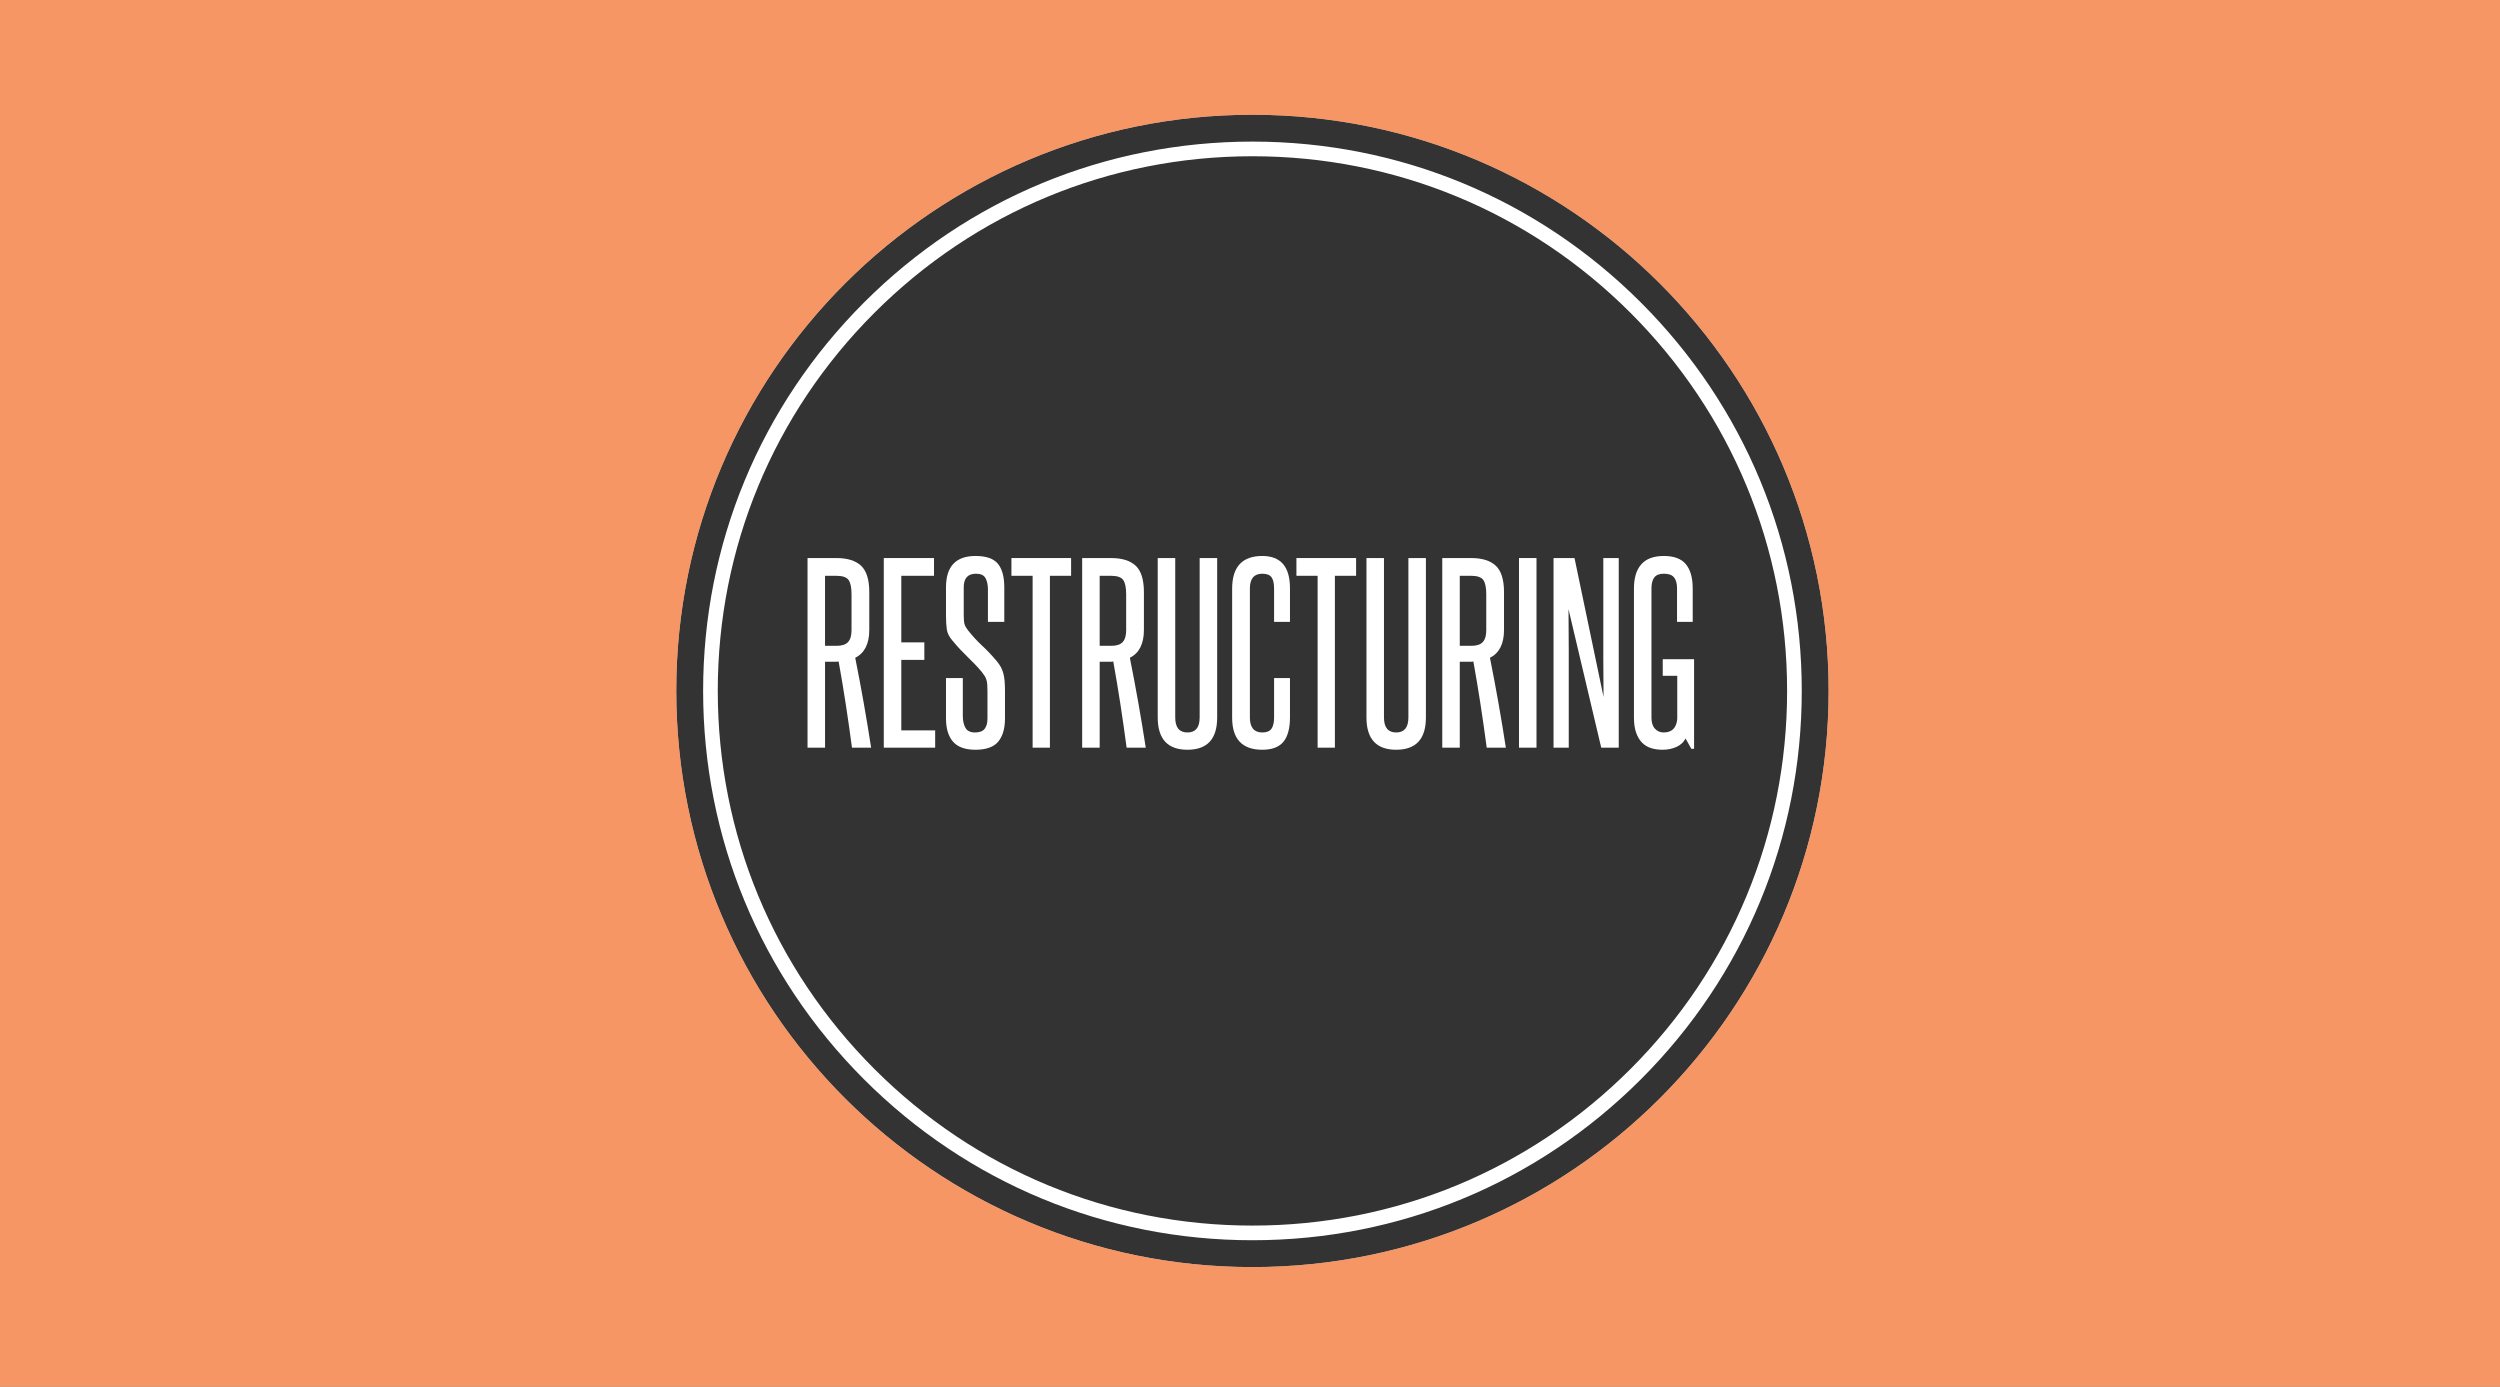 <!-- Generator: Adobe Illustrator 19.0.0, SVG Export Plug-In  -->
<svg version="1.1"
	 xmlns="http://www.w3.org/2000/svg" xmlns:xlink="http://www.w3.org/1999/xlink" xmlns:a="http://ns.adobe.com/AdobeSVGViewerExtensions/3.0/"
	 x="0px" y="0px" width="1024px" height="568px" viewBox="0 0 1024 568" style="enable-background:new 0 0 1024 568;"
	 xml:space="preserve">
<rect x="0" y="0" width="1024" height="568" fill="#333333" stroke="none"/>
<style type="text/css">
	.st0{fill:#FFFFFF;}
	.st1{fill:#B2B4B6;}
	.st2{fill:#F69665;}
</style>
<defs>
</defs>
<g id="XMLID_91_">
	<path id="XMLID_92_" class="st0" d="M513,508c-60.1,0-116.602-23.404-159.099-65.9C311.404,399.603,288,343.1,288,283
		s23.404-116.602,65.901-159.099C396.398,81.404,452.9,58,513,58s116.603,23.404,159.1,65.901C714.596,166.398,738,222.9,738,283
		s-23.404,116.603-65.9,159.1C629.603,484.596,573.1,508,513,508z M513,64c-58.497,0-113.493,22.78-154.856,64.144
		S294,224.503,294,283s22.78,113.493,64.144,154.856S454.503,502,513,502s113.493-22.78,154.856-64.144S732,341.497,732,283
		s-22.78-113.493-64.144-154.856S571.497,64,513,64z"/>
</g>
<path id="XMLID_88_" class="st1" d="M0,0v568h1024V0H0z M513,519c-130.339,0-236-105.661-236-236S382.661,47,513,47
	s236,105.661,236,236S643.339,519,513,519z"/>
<path id="XMLID_85_" class="st2" d="M0,0v568h1024V0H0z M513,519c-130.339,0-236-105.661-236-236S382.661,47,513,47
	s236,105.661,236,236S643.339,519,513,519z"/>
<g id="XMLID_55_">
	<path id="XMLID_82_" class="st0" d="M348.977,306.245c-0.818-6.102-1.668-12.032-2.548-17.789
		c-0.881-5.757-1.856-11.591-2.925-17.506c-0.315,0.063-0.599,0.094-0.85,0.094c-0.252,0-0.535,0-0.849,0h-3.869v35.201h-7.172
		v-77.668h11.796c4.53,0,7.911,1.055,10.145,3.162c2.232,2.108,3.35,5.709,3.35,10.806v15.477c0,5.662-1.92,9.469-5.756,11.419
		c1.258,6.292,2.421,12.473,3.492,18.544c1.069,6.072,2.076,12.159,3.02,18.261H348.977z M348.788,243.488
		c0-2.831-0.41-4.812-1.227-5.945c-0.818-1.132-2.486-1.699-5.002-1.699h-4.624v28.689h4.718c2.202,0,3.775-0.519,4.719-1.557
		s1.416-2.657,1.416-4.86V243.488z"/>
	<path id="XMLID_80_" class="st0" d="M362,306.245v-77.668h20.573v7.267h-13.401v27.273h9.437v7.172h-9.437v28.878h13.873v7.078H362
		z"/>
	<path id="XMLID_78_" class="st0" d="M404.467,283.218c0-1.194-0.033-2.17-0.095-2.925c-0.063-0.755-0.188-1.416-0.377-1.982
		c-0.188-0.566-0.441-1.085-0.755-1.557c-0.315-0.472-0.693-0.991-1.132-1.557c-0.944-1.132-1.888-2.185-2.832-3.161
		c-0.943-0.975-1.919-1.95-2.925-2.926c-1.007-0.975-2.029-2.013-3.067-3.114c-1.038-1.1-2.124-2.343-3.256-3.728
		c-1.259-1.447-1.998-2.94-2.218-4.483c-0.221-1.541-0.331-3.412-0.331-5.615v-11.608c0-8.555,4.026-12.834,12.08-12.834
		c4.341,0,7.392,1.054,9.154,3.162c1.761,2.108,2.642,5.332,2.642,9.673v14.156h-6.7v-13.212c0-1.95-0.33-3.523-0.991-4.719
		c-0.661-1.194-1.967-1.793-3.917-1.793c-3.335,0-5.002,1.856-5.002,5.568v11.513c0,1.637,0.109,2.831,0.331,3.586
		c0.22,0.755,0.675,1.573,1.368,2.454c1.888,2.392,3.822,4.499,5.804,6.323c1.981,1.826,3.978,3.933,5.992,6.323
		c0.692,0.818,1.258,1.637,1.699,2.454c0.439,0.818,0.786,1.699,1.038,2.643c0.251,0.944,0.425,2.014,0.519,3.208
		c0.095,1.196,0.142,2.548,0.142,4.058v11.136c0,4.152-0.929,7.33-2.784,9.531c-1.856,2.203-4.955,3.304-9.296,3.304
		c-4.216,0-7.283-1.101-9.201-3.304c-1.92-2.201-2.878-5.379-2.878-9.531v-16.515h6.889v15.477c0,2.014,0.361,3.65,1.085,4.908
		c0.723,1.259,2.029,1.887,3.917,1.887c1.824,0,3.129-0.487,3.917-1.463c0.786-0.975,1.18-2.406,1.18-4.294V283.218z"/>
	<path id="XMLID_76_" class="st0" d="M422.964,306.245v-70.401h-8.682v-7.267h24.442v7.267h-8.682v70.401H422.964z"/>
	<path id="XMLID_73_" class="st0" d="M461.467,306.245c-0.818-6.102-1.668-12.032-2.548-17.789
		c-0.881-5.757-1.856-11.591-2.925-17.506c-0.315,0.063-0.599,0.094-0.85,0.094c-0.252,0-0.535,0-0.849,0h-3.869v35.201h-7.172
		v-77.668h11.796c4.53,0,7.911,1.055,10.145,3.162c2.232,2.108,3.35,5.709,3.35,10.806v15.477c0,5.662-1.92,9.469-5.756,11.419
		c1.258,6.292,2.421,12.473,3.492,18.544c1.069,6.072,2.076,12.159,3.02,18.261H461.467z M461.278,243.488
		c0-2.831-0.41-4.812-1.227-5.945c-0.818-1.132-2.486-1.699-5.002-1.699h-4.624v28.689h4.718c2.202,0,3.775-0.519,4.719-1.557
		s1.416-2.657,1.416-4.86V243.488z"/>
	<path id="XMLID_71_" class="st0" d="M491.382,228.577h7.172v65.305c0,8.809-4.058,13.212-12.174,13.212
		c-8.116,0-12.174-4.403-12.174-13.212v-65.305h7.172v65.305c0,4.09,1.667,6.134,5.001,6.134c3.334,0,5.002-2.044,5.002-6.134
		V228.577z"/>
	<path id="XMLID_69_" class="st0" d="M521.863,277.745h6.511v16.043c0,4.53-0.896,7.88-2.689,10.051
		c-1.793,2.17-4.671,3.256-8.635,3.256c-8.243,0-12.363-4.372-12.363-13.118v-52.848c0-8.933,4.12-13.401,12.363-13.401
		c7.55,0,11.324,4.404,11.324,13.212v13.778h-6.511v-13.684c0-2.076-0.347-3.601-1.038-4.577c-0.693-0.975-1.951-1.463-3.775-1.463
		c-3.397,0-5.096,2.014-5.096,6.04v52.848c0,4.09,1.699,6.134,5.096,6.134c1.761,0,3.004-0.503,3.728-1.51
		c0.723-1.006,1.086-2.548,1.086-4.625V277.745z"/>
	<path id="XMLID_67_" class="st0" d="M539.699,306.245v-70.401h-8.683v-7.267h24.442v7.267h-8.683v70.401H539.699z"/>
	<path id="XMLID_65_" class="st0" d="M576.88,228.577h7.173v65.305c0,8.809-4.059,13.212-12.174,13.212
		c-8.116,0-12.174-4.403-12.174-13.212v-65.305h7.172v65.305c0,4.09,1.666,6.134,5.002,6.134c3.334,0,5.001-2.044,5.001-6.134
		V228.577z"/>
	<path id="XMLID_62_" class="st0" d="M608.965,306.245c-0.818-6.102-1.667-12.032-2.548-17.789
		c-0.882-5.757-1.856-11.591-2.926-17.506c-0.315,0.063-0.599,0.094-0.849,0.094c-0.252,0-0.535,0-0.85,0h-3.869v35.201h-7.172
		v-77.668h11.796c4.53,0,7.911,1.055,10.146,3.162c2.232,2.108,3.35,5.709,3.35,10.806v15.477c0,5.662-1.92,9.469-5.757,11.419
		c1.258,6.292,2.422,12.473,3.492,18.544c1.069,6.072,2.076,12.159,3.02,18.261H608.965z M608.776,243.488
		c0-2.831-0.41-4.812-1.227-5.945c-0.818-1.132-2.486-1.699-5.002-1.699h-4.624v28.689h4.719c2.201,0,3.774-0.519,4.719-1.557
		c0.943-1.038,1.415-2.657,1.415-4.86V243.488z"/>
	<path id="XMLID_60_" class="st0" d="M622.177,306.245v-77.668h7.172v77.668H622.177z"/>
	<path id="XMLID_58_" class="st0" d="M655.866,306.245l-13.4-56.717c0.062,5.915,0.094,11.655,0.094,17.223s0,11.31,0,17.223v22.271
		h-6.229v-77.668h8.588l11.891,56.906c-0.063-5.347-0.094-10.584-0.094-15.713c0-5.127,0-10.365,0-15.713v-25.48h6.322v77.668
		H655.866z"/>
	<path id="XMLID_56_" class="st0" d="M692.766,306.717l-2.359-4.246c-0.755,1.51-1.981,2.658-3.681,3.444
		c-1.698,0.786-3.618,1.18-5.756,1.18c-1.699,0-3.256-0.222-4.672-0.661c-1.415-0.439-2.643-1.18-3.681-2.218
		s-1.856-2.406-2.453-4.105c-0.599-1.699-0.896-3.775-0.896-6.229v-52.848c0-4.341,1.006-7.644,3.02-9.909
		c2.013-2.265,5.096-3.397,9.248-3.397s7.156,1.132,9.013,3.397c1.855,2.265,2.784,5.568,2.784,9.909v13.684h-6.417v-13.684
		c0-2.013-0.41-3.522-1.228-4.53c-0.818-1.005-2.202-1.51-4.152-1.51c-1.825,0-3.13,0.504-3.916,1.51
		c-0.787,1.007-1.18,2.517-1.18,4.53v52.848c0,2.014,0.472,3.539,1.416,4.577c0.943,1.038,2.138,1.557,3.586,1.557
		c3.397,0,5.252-1.855,5.567-5.568v-17.647h-5.945v-6.795h12.835v36.71H692.766z"/>
</g>
</svg>